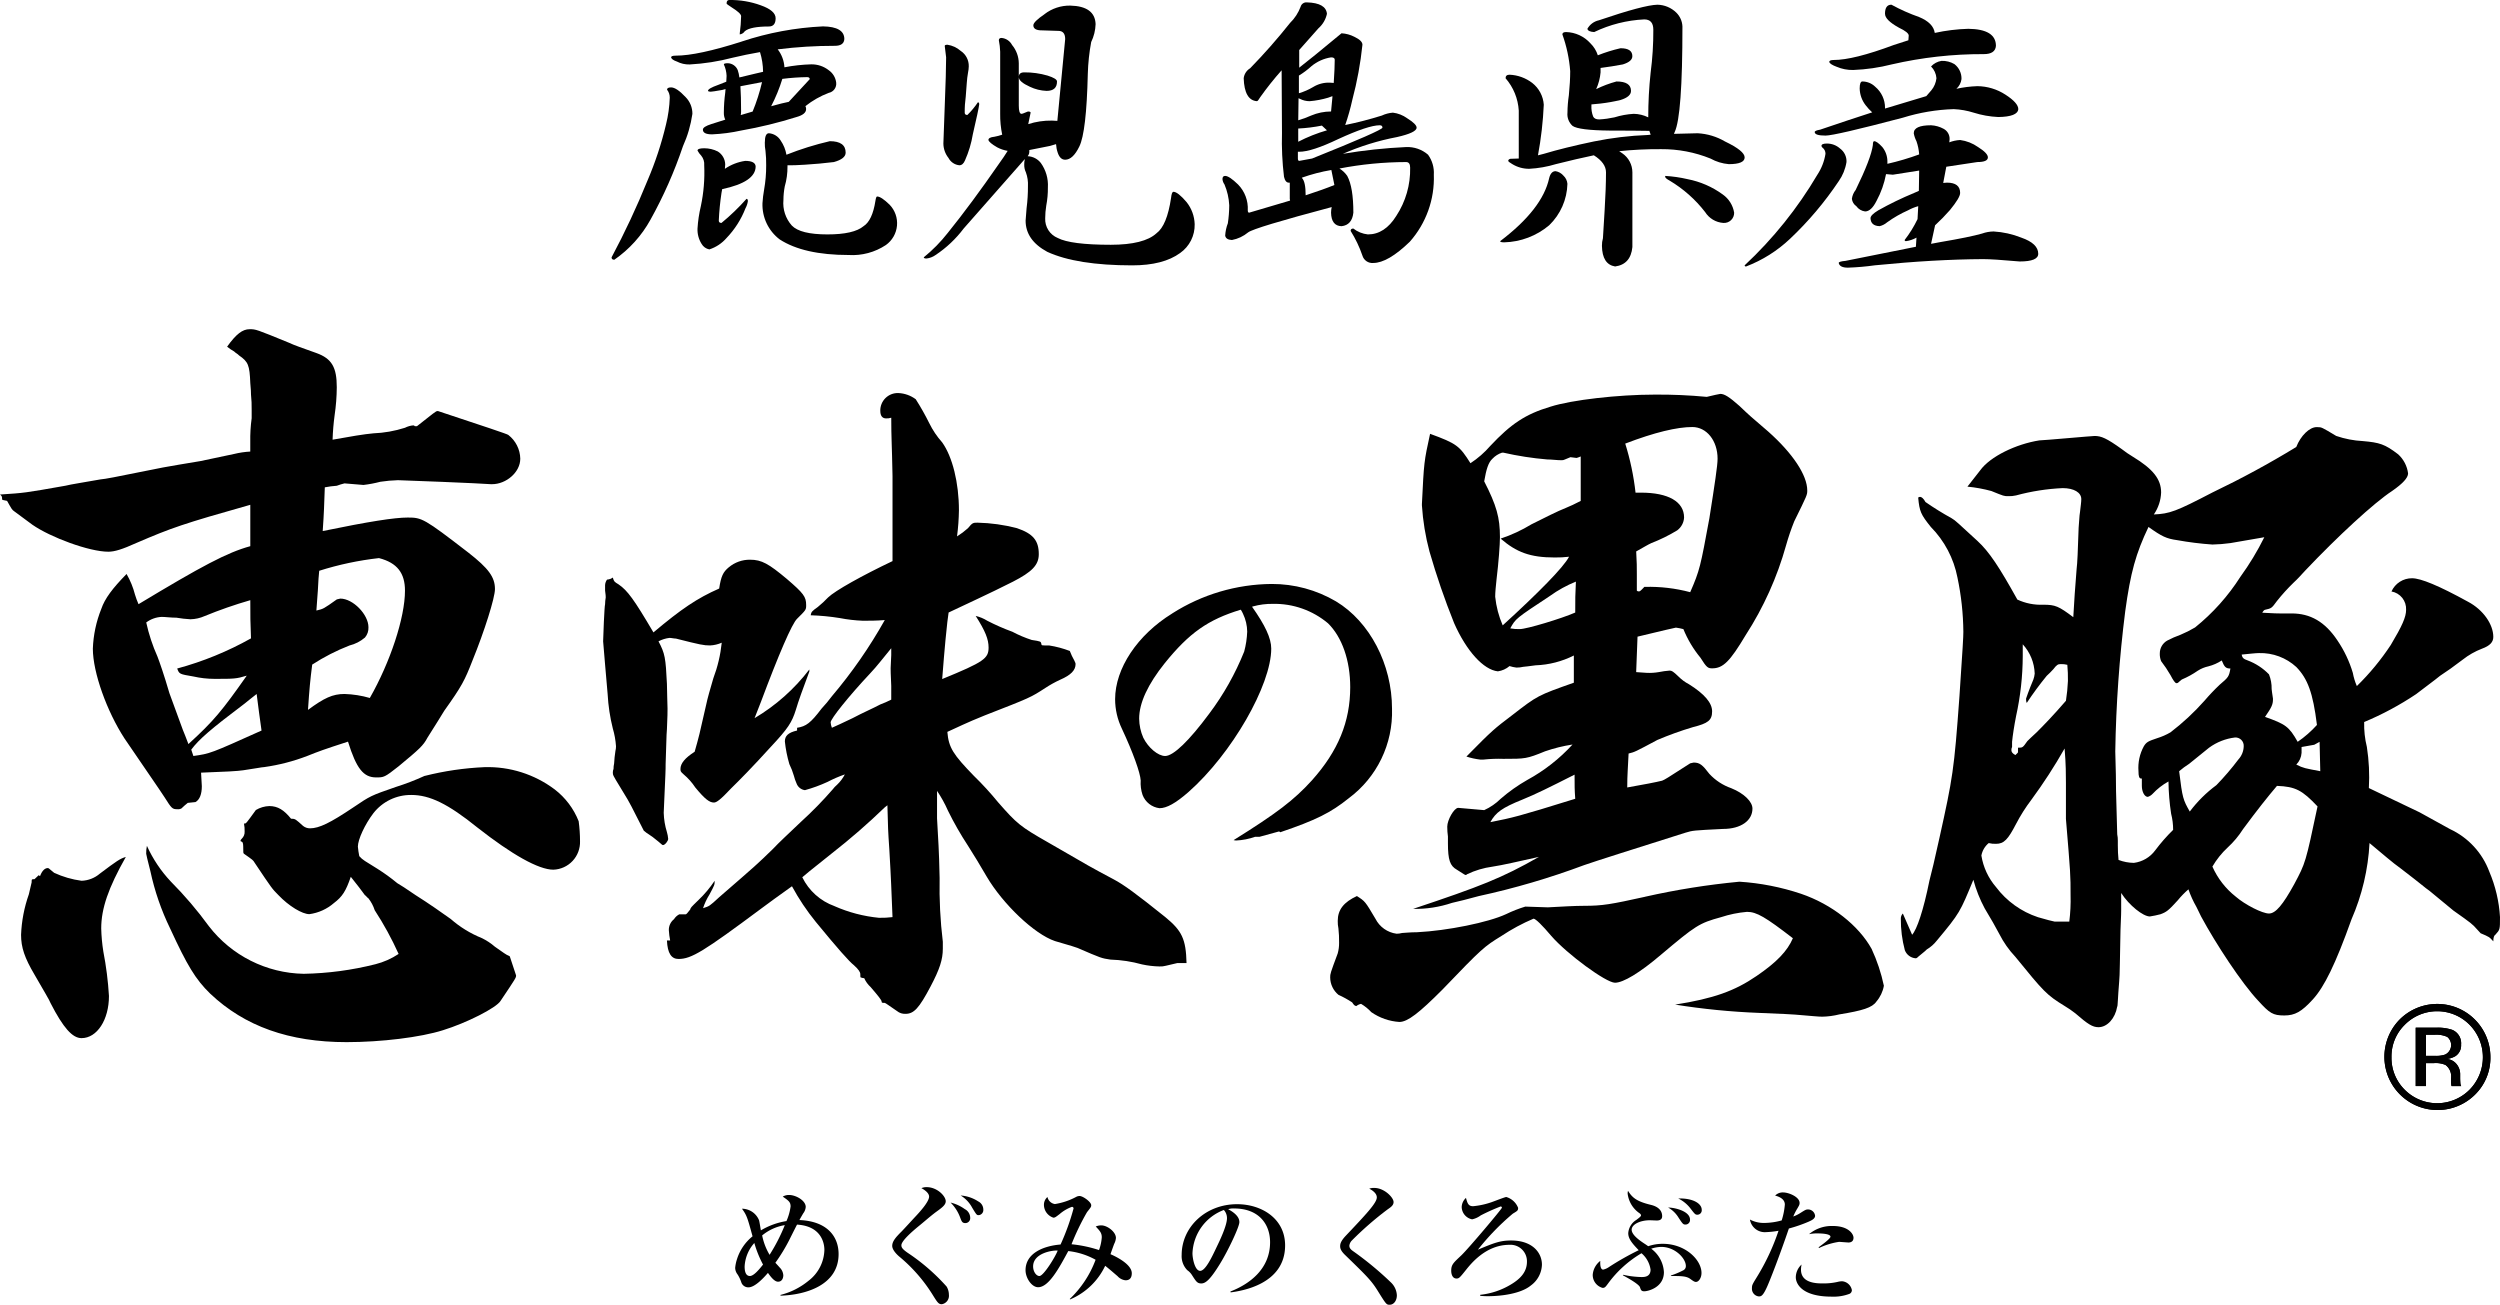 <svg xmlns="http://www.w3.org/2000/svg" xmlns:xlink="http://www.w3.org/1999/xlink" width="415.238" height="216.712" viewBox="0 0 415.238 216.712"><defs><clipPath id="a"><path d="M47.233,25.01a3.5,3.5,0,0,0,.61.835,2.231,2.231,0,0,1,.5,1.609,26.83,26.83,0,0,1-.561,6.793,21.559,21.559,0,0,0-.552,3.711,4.428,4.428,0,0,0,.672,2.54,1.888,1.888,0,0,0,1.291.928,6.374,6.374,0,0,0,2.863-1.9A14.877,14.877,0,0,0,55.2,34.586a3.425,3.425,0,0,0,.395-1.168c0-.262-.074-.391-.228-.391a36.723,36.723,0,0,1-4.155,4c-.3,0-.447-.126-.447-.388a43.554,43.554,0,0,1,.447-4.59l.117-.635q5.553-1.179,5.557-3.767c-.031-.616-.616-.925-1.738-.925a8.051,8.051,0,0,0-3.372,1.316l.055-.731A2.6,2.6,0,0,0,50.6,25.158a5.008,5.008,0,0,0-2.256-.533c-.749,0-1.113.129-1.113.385m11.176-1.365a6.776,6.776,0,0,0,.114,1.418,19.091,19.091,0,0,1,.114,2.392,22.618,22.618,0,0,1-.345,4.053,19.229,19.229,0,0,0-.271,2.25,7.236,7.236,0,0,0,2.86,6.007q3.99,2.589,11.46,2.589A10.061,10.061,0,0,0,78.515,40.7,4.441,4.441,0,0,0,79.138,34c-.937-.909-1.624-1.365-2.081-1.365-.108,0-.207.24-.277.73-.339,2.185-1,3.582-1.97,4.2q-1.623,1.369-6.01,1.369-4.489,0-5.9-1.467A5.591,5.591,0,0,1,61.5,33.221a12.4,12.4,0,0,1,.219-2.25,11.516,11.516,0,0,0,.456-3.323v-.194h.45c.518,0,1.344-.028,2.466-.1,1.615-.1,3.206-.24,4.784-.438,1.3-.358,1.96-.878,1.96-1.566q0-1.9-2.632-1.9A50.213,50.213,0,0,0,62,25.7a5.862,5.862,0,0,0-.949-2.346,2.509,2.509,0,0,0-1.963-1.224c-.447,0-.675.509-.675,1.516M42.175,14.9a2.1,2.1,0,0,1,.447,1.316A21.455,21.455,0,0,1,42,20.664,56.906,56.906,0,0,1,38.917,30a133.8,133.8,0,0,1-5.961,12.745c0,.265.145.395.456.395a19.544,19.544,0,0,0,6-6.642,73,73,0,0,0,5.4-12.215,20,20,0,0,0,1.569-5.372,3.9,3.9,0,0,0-1.131-2.786c-1-1.073-1.812-1.609-2.407-1.609-.456,0-.675.126-.675.388m12.3,3.619c0-1.7-.04-3.1-.111-4.2l3.591-.684a31.652,31.652,0,0,1-1.563,4.888l-1.976.586a2.926,2.926,0,0,0,.059-.586m6.855-5.428a37.2,37.2,0,0,1,4.1-.29c.3,0,.447.114.447.339l-3.483,3.767c-.678.126-1.646.373-2.925.727a27.108,27.108,0,0,0,1.859-4.543m-6.741-6.2c-4.876,1.56-8.519,2.343-10.957,2.343-.527,0-.78.092-.78.293.065.259.388.487.949.681a4.37,4.37,0,0,0,2.133.49,35.512,35.512,0,0,0,7.139-1.122q2.247-.536,4.546-.931a11.6,11.6,0,0,1,.512,3.273l-1.295.3-2.642.635a5.786,5.786,0,0,0-.277-1.224A1.841,1.841,0,0,0,52.282,10.5c-.447,0-.678.065-.678.194a5.024,5.024,0,0,1,.456,1.9l-.052.98-1.362.533c-1.113.395-1.674.718-1.674.977.034.1.185.148.444.148.191,0,.826-.1,1.917-.293l.552-.148-.049.586a25.165,25.165,0,0,0-.231,3.326,2.626,2.626,0,0,0,.231,1.171l-2.3.73c-.94.3-1.412.6-1.412.928,0,.524.506.783,1.526.783a27.922,27.922,0,0,0,4.827-.635,72.474,72.474,0,0,0,9.219-2.25c1.042-.293,1.572-.727,1.572-1.313a1,1,0,0,0-.114-.493,14.538,14.538,0,0,1,3.874-2.2,1.547,1.547,0,0,0,1.236-1.711,2.928,2.928,0,0,0-1.236-2.05,4.588,4.588,0,0,0-2.919-.977,27.423,27.423,0,0,0-4.442.49,5.374,5.374,0,0,0-1.116-2.981,75.769,75.769,0,0,1,9.49-.586c1.011,0,1.532-.373,1.575-1.128,0-1.362-1.187-2.065-3.545-2.1A50.184,50.184,0,0,0,54.587,6.892M52.507,0c-.3,0-.447.194-.447.586,0,.068.28.277.841.635,1.045.65,1.572,1.144,1.572,1.464a24.3,24.3,0,0,1-.225,2.839v.191a1.179,1.179,0,0,0,.841-.536c.635-.521,1.973-.78,3.995-.78.743,0,1.122-.459,1.122-1.369,0-.851-.82-1.566-2.472-2.151A14.593,14.593,0,0,0,52.507,0Z" transform="translate(-32.956)"/></clipPath><clipPath id="b"><path d="M53.262,6.994l.231,1.9c0,1.627-.083,4.331-.231,8.106l-.225,6.208a3.914,3.914,0,0,0,.845,2.392,2.3,2.3,0,0,0,1.806,1.221c.4,0,.721-.277.949-.832a17.675,17.675,0,0,0,1.288-4.3c.635-2.737.992-4.392,1.063-4.984,0-.228-.071-.342-.219-.342a13.117,13.117,0,0,1-1.748,2.105c-.293,0-.441-.129-.441-.391a17.847,17.847,0,0,1,.17-2.642l.17-2.244a15.867,15.867,0,0,1,.219-1.809,5.124,5.124,0,0,0,.114-.977,2.988,2.988,0,0,0-1.347-2.589A4.282,4.282,0,0,0,53.712,6.8c-.3,0-.45.068-.45.2m16.58-5.277C68.6,2.564,67.98,3.181,67.98,3.575c0,.484.361.764,1.07.826l3.092.1c.749,0,1.125.456,1.125,1.362l-1.3,13.584-.9-.046a12.314,12.314,0,0,0-3.936.583l.395-1.9c0-.136-.151-.194-.447-.194l-.841.339-.225.049c-.3,0-.45-.453-.45-1.372V12.172c0,.521.623,1.057,1.849,1.612a7.034,7.034,0,0,0,2.759.681c1.165,0,1.738-.518,1.738-1.563,0-.324-.521-.647-1.569-.977a13.505,13.505,0,0,0-3.878-.536c-.6,0-.9.259-.9.783v-2.3a4.838,4.838,0,0,0-1.119-3.033A2.189,2.189,0,0,0,62.7,5.671c-.3,0-.45.133-.45.391a11.822,11.822,0,0,1,.222,1.9v10.31a16.036,16.036,0,0,0,.333,3.468,8.543,8.543,0,0,1-1.288.342c-.669.068-1,.243-1,.539.068.29.558.7,1.458,1.221a5.725,5.725,0,0,0,1.741.586c-.376.616-.882,1.369-1.52,2.247q-4.494,6.5-8.43,11.38a25.267,25.267,0,0,1-3.985,4.053c0,.136.148.2.447.2a3.247,3.247,0,0,0,1.52-.586,18.992,18.992,0,0,0,4.663-4.4L66.466,25.9l.108-.1a2.9,2.9,0,0,0-.108.878A2.8,2.8,0,0,0,66.744,28a5.765,5.765,0,0,1,.339,2.3,27.492,27.492,0,0,1-.228,3.665l-.16,2.053c0,2.151,1.193,3.878,3.594,5.178q4.882,2.247,14.1,2.25,5.169,0,7.974-2.053a5.683,5.683,0,0,0,2.413-4.79,6.177,6.177,0,0,0-1.344-3.662q-1.461-1.711-2.185-1.714c-.194,0-.321.348-.395,1.026q-.68,4.591-2.423,5.866-2.067,1.9-7.576,1.908c-4.463,0-7.4-.382-8.821-1.128a3.365,3.365,0,0,1-2.084-3.273,13.63,13.63,0,0,1,.176-2.1,15.327,15.327,0,0,0,.271-3.033,6.32,6.32,0,0,0-1.171-4.053,2.915,2.915,0,0,0-2.139-1.122H67.03a1.135,1.135,0,0,0,.28-.734v-.293l3.427-.681,1.014-.3a5.285,5.285,0,0,0,.277,1.415c.259.786.675,1.174,1.236,1.174q1.29,0,2.355-2.2,1.179-2.39,1.406-12.067a34.139,34.139,0,0,1,.561-5.277,7.368,7.368,0,0,0,.734-2.981C78.247,1.387,76.835.364,74.107.3a6.82,6.82,0,0,0-4.266,1.415" transform="translate(-49.779 -0.302)"/></clipPath><clipPath id="c"><path d="M79.071,29.291v-.049a28.906,28.906,0,0,1,4.888-1.27l.505,2.49c-1.2.493-2.783,1.06-4.774,1.711,0-1.5-.2-2.46-.62-2.882m-.613-8.208a27.208,27.208,0,0,0,3.93-.487l.841.783a26.1,26.1,0,0,0-4.771,1.9ZM78.4,26.067V24.942h.225q2.076,0,6.464-2.1,5-2.3,6.907-2.3c.3,0,.45.133.45.391q0,.444-11.685,5.132l-2.136.391c-.148,0-.225-.133-.225-.391m5.058-10.116.675-.243V15.9l-.222,2.352a8.5,8.5,0,0,0-3.317.678,15.75,15.75,0,0,1-2.133.783l.049-3.662.228.1a3.534,3.534,0,0,0,1.624.391,14.953,14.953,0,0,0,3.095-.589M78.569,12.29a13.332,13.332,0,0,0,2.084-1.563,6.689,6.689,0,0,1,3.255-1.464c.407,0,.613.129.613.391q0,1.318-.166,3.856l-.675-.049a4.953,4.953,0,0,0-2.756.734,10.151,10.151,0,0,1-2.355,1.026ZM78.852.861A7.387,7.387,0,0,1,77.1,3.545a98.169,98.169,0,0,1-6.624,7.524,2.245,2.245,0,0,0-1.076,1.661q.12,3.662,2.195,3.81c.114,0,.3-.225.564-.684A52.3,52.3,0,0,1,75.7,11.411l.059,10.406a48.919,48.919,0,0,0,.336,7.283c.148.644.413.971.789.971h.17v2.691l.052.287c-1.988.589-4.247,1.258-6.8,2.01-.148,0-.228-.129-.228-.391a5.687,5.687,0,0,0-1.624-4.3c-.977-.946-1.689-1.415-2.133-1.415-.3,0-.447.179-.447.536a1.745,1.745,0,0,0,.333.878A10.176,10.176,0,0,1,67,33.832a21.282,21.282,0,0,1-.231,2.984,6.866,6.866,0,0,0-.444,2.05c.074.456.444.7,1.122.734a5.926,5.926,0,0,0,2.694-1.27q1.017-.781,13.876-4.2a4.664,4.664,0,0,0-.108.931c.034,1.461.613,2.213,1.742,2.244q1.743-.194,1.963-2.244c0-2.8-.333-4.842-1.017-6.109A4.258,4.258,0,0,0,85.3,27.726a59.027,59.027,0,0,1,11.072-1.073c.45,0,.675.311.675.925a14.038,14.038,0,0,1-2.3,8.014q-1.914,3.079-4.722,3.079a4.74,4.74,0,0,1-2.416-.977c-.3,0-.447.129-.447.395a19.626,19.626,0,0,1,1.957,4.1,1.713,1.713,0,0,0,1.806,1.224c1.606,0,3.634-1.174,6.06-3.523a15.921,15.921,0,0,0,3.995-11.139,5.138,5.138,0,0,0-.959-3.32,5.221,5.221,0,0,0-3.649-1.27,87.283,87.283,0,0,0-10.5,1.122A42.076,42.076,0,0,1,94.865,22.5c2.164-.487,3.255-1.008,3.255-1.566,0-.391-.53-.906-1.575-1.56a5.05,5.05,0,0,0-2.364-.928,5.261,5.261,0,0,0-1.843.484A61.255,61.255,0,0,1,86.262,20.5a36.575,36.575,0,0,0,1.184-4.2,59.282,59.282,0,0,0,1.677-9.136c0-.453-.447-.891-1.344-1.319a5.377,5.377,0,0,0-2.13-.583c-3.415,2.833-5.748,4.734-7.028,5.715V8.042l3.206-3.619a4.411,4.411,0,0,0,1.4-2.392c-.111-1.2-1.214-1.84-3.317-1.9a.989.989,0,0,0-1.06.734" transform="translate(-65.876 -0.127)"/></clipPath><clipPath id="d"><path d="M108.252,28.836c0,.157.247.37.734.632a21.108,21.108,0,0,1,5.9,5.224,3.883,3.883,0,0,0,3.027,1.806,1.674,1.674,0,0,0,1.794-1.7,4.583,4.583,0,0,0-1.9-3.033,14.65,14.65,0,0,0-5.841-2.54,21.93,21.93,0,0,0-3.711-.536Zm-19.273.237q-1.123,5.137-8.14,10.455c0,.129.222.194.675.194a12.075,12.075,0,0,0,7.465-2.83A9.915,9.915,0,0,0,92.014,30a2.1,2.1,0,0,0-.669-1.365,2.2,2.2,0,0,0-1.295-.734q-.781,0-1.073,1.171M97.242,2.84a2.884,2.884,0,0,0-1.914,1.418c.08.327.453.5,1.131.536a21.553,21.553,0,0,1,8.313-2.1c1.011,0,1.51.57,1.51,1.714a52.658,52.658,0,0,1-.447,7.129,68.69,68.69,0,0,0-.395,7.425,5.629,5.629,0,0,0-2.417-.586,13.461,13.461,0,0,0-3.2.586,16.131,16.131,0,0,1-2.524.345c-.53,0-.866-.166-1.014-.49A4.346,4.346,0,0,1,96,17.006v-.194l1.52-.145a27.641,27.641,0,0,0,3.317-.589c1.162-.358,1.738-.863,1.738-1.513,0-1.039-.8-1.563-2.413-1.563a18.522,18.522,0,0,0-3.372,1.27,8.548,8.548,0,0,0,.73-2.783v-.734c1.276-.163,2.515-.358,3.7-.586,1.054-.327,1.578-.78,1.578-1.372,0-.875-.653-1.316-1.966-1.316a25.834,25.834,0,0,0-3.767,1.174,4.88,4.88,0,0,0-1.239-2A5.632,5.632,0,0,0,91.8,4.794c-.416,0-.623.129-.623.391a23.308,23.308,0,0,1,1.3,6.109q0,1.711-.225,4a20.713,20.713,0,0,0-.231,2.885,2.593,2.593,0,0,0,.845,2.2c.675.484,2.756.749,6.232.78,2.78,0,4.892.018,6.349.046h.176l.219.638-.45.046A55.286,55.286,0,0,0,96.4,22.967q-4.9,1.026-8.313,2.053l-.965.247a60.719,60.719,0,0,0,.965-8.405,5.018,5.018,0,0,0-1.914-3.616A6.664,6.664,0,0,0,82.41,11.88c-.45,0-.669.194-.669.586a9.009,9.009,0,0,1,2.192,5.372V25.8l-1.409.046c-.228.068-.339.182-.339.345,0,.1.225.274.672.536a5.3,5.3,0,0,0,2.82.78,18.6,18.6,0,0,0,4.432-.78q3.481-.878,6.294-1.464c1.344.845,2.019,1.791,2.019,2.83,0,1.763-.08,3.85-.225,6.257l-.284,4.688a4.316,4.316,0,0,0-.166,1.27q.051,3.075,2.188,3.421,2.589-.347,2.87-3.221V28.1a3.838,3.838,0,0,0-1.683-3.172l-.512-.345a62.738,62.738,0,0,1,6.963-.339,21.419,21.419,0,0,1,8.208,1.563,7.545,7.545,0,0,0,3.039.928c1.751,0,2.632-.376,2.632-1.122,0-.718-1.082-1.6-3.258-2.642a10.044,10.044,0,0,0-4.546-1.369l-3.936.1.117-.3q1.295-2.732,1.288-17.535a3.419,3.419,0,0,0-1.017-2.3A4.6,4.6,0,0,0,106.96.254Q104.709.3,97.242,2.84" transform="translate(-80.838 -0.254)"/></clipPath><clipPath id="e"><path d="M106.773,23.7a.389.389,0,0,0,.166.29,1.243,1.243,0,0,1,.5,1.026,8.759,8.759,0,0,1-1.344,3.468A67.382,67.382,0,0,1,94.015,43.538c0,.126.074.194.231.194a22.125,22.125,0,0,0,7.3-4.593,55.81,55.81,0,0,0,8.094-9.577,7.6,7.6,0,0,0,1.288-3.175,2.608,2.608,0,0,0-1.07-2.247,3.241,3.241,0,0,0-2.185-.829c-.6,0-.9.129-.9.391M122.1,21.6a4.653,4.653,0,0,0,.45,1.325A8.462,8.462,0,0,1,123,25.119a43.2,43.2,0,0,1-5.277,1.56v-.484a3.8,3.8,0,0,0-.841-2.3c-.595-.65-1.051-.974-1.353-.974-.145,0-.219.207-.219.632q-.282,2.2-2.863,7.475a2.964,2.964,0,0,0-.623,1.467,1.721,1.721,0,0,0,.737,1.221,2.121,2.121,0,0,0,1.458.875c.675,0,1.313-.583,1.9-1.757a15.354,15.354,0,0,0,1.578-4.445l1.128.1L123,27.8l-.052,3.372-.783.345a55.145,55.145,0,0,0-5.949,2.882q-1.3.781-1.3,1.316.051,1.271,1.52,1.319a2.942,2.942,0,0,0,1.236-.635,19.348,19.348,0,0,1,3.486-2,7.755,7.755,0,0,1,1.686-.684l-.114,2.148a19.188,19.188,0,0,1-2.142,3.468c0,.129.08.194.225.194a4.9,4.9,0,0,0,1.742-.586l-.1,1.516L110.755,42.8c-.746.065-1.119.179-1.119.348.108.515.616.78,1.52.78a42.184,42.184,0,0,0,4.485-.391q9.9-.985,17.982-1.029c1.082,0,3.1.129,6.072.391q3.079,0,3.082-1.273c0-1.137-.925-2.031-2.808-2.685a14.741,14.741,0,0,0-4.608-1.026,5.919,5.919,0,0,0-1.908.345c-1.341.388-3.649.863-6.907,1.415l-1.572.293.669-3.076a33.338,33.338,0,0,0,2.475-2.54c1.122-1.372,1.686-2.312,1.686-2.833q0-1.715-2.195-1.714l-.616.052.512-2.691,5.163-.78c1.162,0,1.745-.262,1.745-.78,0-.459-.549-1.029-1.631-1.711a6.676,6.676,0,0,0-2.978-1.171,5.867,5.867,0,0,0-1.8.388l.052-.536a1.882,1.882,0,0,0-1-1.714,4.871,4.871,0,0,0-2.081-.586c-1.908,0-2.873.438-2.873,1.319m2.873-11.087a3.068,3.068,0,0,1,.894,1.954,3.815,3.815,0,0,1-.841,2l-.845.974L117.329,17.5V17.4a4.547,4.547,0,0,0-1.627-3.52A3.08,3.08,0,0,0,113.569,13c-.3,0-.45.391-.45,1.171a4.7,4.7,0,0,0,1,2.789,8.6,8.6,0,0,0,1.079,1.171q-3.939,1.271-8.658,2.879c-.6.1-.891.231-.891.391,0,.391.592.589,1.791.589q1.572,0,12.868-2.977a31.71,31.71,0,0,1,8.43-1.418,12.941,12.941,0,0,1,3.31.586,16,16,0,0,0,4.1.727c2.133-.031,3.246-.465,3.317-1.313,0-.684-.715-1.486-2.13-2.4a8.682,8.682,0,0,0-4.67-1.415,19.336,19.336,0,0,0-3.48.438,2.617,2.617,0,0,0,.845-1.612,3.014,3.014,0,0,0-1.177-2.49,3.955,3.955,0,0,0-2.145-.536,3.017,3.017,0,0,0-1.735.928m-7.644-8.744q0,1.031,2.3,2.3c1.094.518,1.637.959,1.637,1.313l-.059.783-2.42.78q-6.69,2.5-10,2.494c-.487,0-.727.117-.727.342.111.262.524.524,1.23.783a6.659,6.659,0,0,0,2.756.536,30.64,30.64,0,0,0,6.4-.928,66.838,66.838,0,0,1,15.285-1.708c1.276,0,1.945-.456,2.019-1.369q0-2.788-4.6-2.836a30.033,30.033,0,0,0-5.56.684c-.16-1.1-1.014-1.985-2.6-2.638a30.893,30.893,0,0,1-4.6-2.05c-.715,0-1.066.505-1.066,1.513" transform="translate(-94.015 -0.254)"/></clipPath><clipPath id="f"><rect width="415.238" height="216.712"/></clipPath><clipPath id="g"><path d="M16.589,108.164a4.915,4.915,0,0,1-3.042,1.19,15.836,15.836,0,0,1-4.553-1.322c-.934-.789-.934-.789-1.051-.789-.465,0-.937.395-1.285,1.316a.386.386,0,0,1-.228-.133l-.7.663c-.475,0-.475,0-.475.53-.111.395-.228,1.057-.462,1.979A22.717,22.717,0,0,0,3.5,118.332c0,2.108.589,3.828,2.225,6.6,1.516,2.645,2.561,4.358,2.678,4.753,2.1,4.09,3.625,5.807,5.138,5.807,2.571,0,4.556-3.036,4.556-6.994a56.338,56.338,0,0,0-.934-7.394,28.953,28.953,0,0,1-.351-3.828c0-3.3,1.174-6.732,4.087-11.879-.934.262-1.51.663-4.315,2.771M70.532,91.929a41.09,41.09,0,0,1-4.784,1.843c-4.2,1.458-4.2,1.458-7.126,3.437-3.736,2.506-5.607,3.434-7.123,3.434a1.819,1.819,0,0,1-1.162-.4c-1.174-1.054-1.291-1.19-1.874-1.19h-.12c-1.162-1.452-2.21-2.108-3.612-2.108A4.657,4.657,0,0,0,42.5,97.6c-1.627,2.244-1.627,2.244-1.868,2.244h-.111a5.881,5.881,0,0,1,.111,1.322,1.518,1.518,0,0,1-.462,1.187.7.7,0,0,0-.24.4l.24.126c.114,0,.228.268.228.8,0,1.054,0,1.054.123,1.187,1.513,1.06,1.513,1.06,1.751,1.458,2.916,4.355,2.916,4.355,3.964,5.406,1.754,1.846,3.973,3.169,5.147,3.169a7.816,7.816,0,0,0,4.081-1.846c1.4-1.06,1.985-1.982,2.8-4.358,1.054,1.322,1.871,2.376,2.336,3.036.234.136.351.4.583.53a6.327,6.327,0,0,1,1.054,1.982,53.945,53.945,0,0,1,3.97,7.262,12.384,12.384,0,0,1-3.856,1.711,52.479,52.479,0,0,1-11.91,1.59,20.344,20.344,0,0,1-15.76-7.925,63.393,63.393,0,0,0-6.306-7.394,21.719,21.719,0,0,1-3.973-5.936,5.406,5.406,0,0,0-.12,1.316c0,.133.237,1.06.7,2.91a41.666,41.666,0,0,0,3.276,9.5c2.8,6.075,4.207,8.452,6.658,10.828,5.718,5.409,13.075,8.051,22.655,8.051,5.718,0,12.261-.792,16-1.979,3.856-1.19,8.877-3.7,9.577-4.885,2.568-3.828,2.568-3.828,2.568-4.226l-1.048-3.169a5.13,5.13,0,0,1-.943-.524l-1.513-1.057a9.821,9.821,0,0,0-2.216-1.455,18.123,18.123,0,0,1-5.138-3.165c-1.285-.928-3.739-2.642-5.841-3.964-1.516-1.051-2.568-1.714-3.03-1.979a31.3,31.3,0,0,0-3.276-2.376c-2.1-1.316-2.453-1.449-3.036-2.111a14.075,14.075,0,0,1-.234-1.584c0-1.187,1.168-3.7,2.571-5.542a7.871,7.871,0,0,1,6.306-3.039c3.036,0,6.072,1.449,10.979,5.412,5.721,4.488,10.159,7,12.613,7a4.586,4.586,0,0,0,4.429-4.75,25.191,25.191,0,0,0-.225-3.3,12.392,12.392,0,0,0-3.979-5.28,18.47,18.47,0,0,0-11.669-3.7,49.483,49.483,0,0,0-9.931,1.455M31.766,87.574c1.279-1.717,3.27-3.437,8.871-7.656.465-.4,1.168-.925,1.991-1.587.351,2.774.462,3.563.811,6.072-8.519,3.828-8.519,3.828-11.321,4.226Zm2.219-22.183a74.348,74.348,0,0,1,7.589-2.642c0,2.777,0,3.569.114,6.343A53.6,53.6,0,0,1,29.43,74.1c.351.925.351.925,2.688,1.322a16,16,0,0,0,3.5.395c3.261,0,3.612,0,5.366-.53C36.9,81.1,35.5,82.818,31.294,86.649c-.351-.928-.7-1.849-.931-2.38-1.751-4.753-1.751-4.753-2.222-6.069-.928-3.172-1.631-5.154-1.982-6.072a29.137,29.137,0,0,1-1.871-5.678,4.617,4.617,0,0,1,2.574-.925c.576,0,1.52.133,2.45.133a19.577,19.577,0,0,0,2.33.262,6.077,6.077,0,0,0,2.343-.53m18.8-4.087c.12-2.247.12-2.247.234-3.437a52.035,52.035,0,0,1,9.928-2.108c3.042.789,4.318,2.506,4.318,5.412,0,4.488-2.447,11.876-5.838,17.822a16.878,16.878,0,0,0-4.2-.663c-1.982,0-3.387.663-6.072,2.642.24-3.566.351-4.753.7-7.524a34.112,34.112,0,0,1,6.192-3.172,6.239,6.239,0,0,0,2.568-1.319,2.431,2.431,0,0,0,.583-1.714c0-2.114-2.568-4.756-4.67-4.756-.114,0-.469.133-.583.133C53.718,64.2,53.718,64.2,52.55,64.469c.117-1.452.117-1.452.231-3.166M37.724,20.643a7.2,7.2,0,0,0,1.159.792c.244.262.592.4.82.66,1.526,1.06,1.754,1.59,1.871,4.62,0,.395.114.925.114,1.852A21.905,21.905,0,0,1,41.8,31.2v1.322a25.974,25.974,0,0,0-.231,3.958v1.584a14.712,14.712,0,0,0-2.691.4q-4.549.985-5.6,1.184c-2.568.4-4.673.8-6.2,1.057-9.219,1.849-9.219,1.849-10.387,1.982-2.913.527-4.787.792-5.841,1.054C4.093,44.934,4.093,44.934,0,45.2c.348.265.348.4.348.789,0,.136.243.136.826.265.817,1.455.817,1.455,1.168,1.717s.348.265,3.033,2.244C8.408,52.325,14.838,54.7,17.991,54.7c1.051,0,2.327-.4,4.663-1.455,5.835-2.509,7.709-3.172,18.919-6.337V53.78c-3.85,1.054-8.054,3.3-18.565,9.635a13.818,13.818,0,0,1-.586-1.587,13.582,13.582,0,0,0-1.4-3.431c-2.33,2.376-3.619,4.09-4.2,5.807a19.61,19.61,0,0,0-1.4,6.6c0,3.958,2.336,10.427,5.258,14.915,3.5,5.15,5.715,8.322,6.655,9.771,1.162,1.849,1.285,1.979,2.1,1.979a1.178,1.178,0,0,0,.7-.129,13.553,13.553,0,0,1,1.051-.925c1.162-.133,1.162-.133,1.285-.133.7-.4,1.051-1.322,1.051-2.642,0-.129,0-.129-.126-2.244Q39.177,91.2,40.4,91c1.874-.265,3.153-.53,3.5-.53a32.513,32.513,0,0,0,7.132-1.846c1.979-.792,2.682-1.054,6.769-2.38,1.4,4.491,2.571,5.943,4.673,5.943,1.282,0,1.4,0,3.736-1.849,3.5-2.9,4.087-3.431,4.79-4.753,1.282-1.979,2.216-3.563,2.8-4.485,2.919-4.093,3.384-5.018,4.67-8.316C80.463,67.9,82.21,62.361,82.21,60.906c0-1.982-1.048-3.431-4.435-6.072-7.357-5.678-7.709-5.81-10.045-5.81-2.219,0-6.42.66-14.129,2.244.231-3.3.231-4.223.348-7.262a15.971,15.971,0,0,1,1.988-.262,11.112,11.112,0,0,1,1.282-.395l3.156.262a20.262,20.262,0,0,0,2.8-.53,24.169,24.169,0,0,1,2.916-.262c.7,0,13.9.53,15.421.663h.231c2.327,0,4.673-1.982,4.673-4.226A5.119,5.119,0,0,0,84.424,35.3c-.108-.129-4.078-1.449-11.669-3.961h-.117c-.234,0-.7.395-3.384,2.512H68.9a.33.33,0,0,0-.231-.139,3.741,3.741,0,0,0-1.406.4,19.832,19.832,0,0,1-5.252.925c-1.52.133-3.853.527-6.772,1.057A40.407,40.407,0,0,1,55.583,32a32.931,32.931,0,0,0,.354-4.623c0-3.3-.82-4.753-3.387-5.678-2.213-.789-3.739-1.316-4.556-1.711-5.49-2.247-5.49-2.247-6.538-2.247-1.168,0-2.222.792-3.733,2.9" transform="translate(0 -17.739)"/></clipPath><clipPath id="h"><path d="M53.376,50.119c-.959.8-1.282,1.476-1.6,3.532-3.646,1.6-6.319,3.415-10.917,7.286-3.218-5.465-4.291-6.947-5.782-7.971-.752-.459-.752-.459-.968-1.14-.213.114-.321.225-.428.225a1.746,1.746,0,0,1-.53.117,1.707,1.707,0,0,0-.324.909v.912c0,.228.108.57.108,1.137a7.135,7.135,0,0,0-.108,1.14c-.111.228-.324,5.582-.324,6.152,0,.345.647,7.407.749,8.769a30,30,0,0,0,.857,5.7,13.746,13.746,0,0,1,.533,2.965,3.26,3.26,0,0,1-.1.8,19.275,19.275,0,0,0-.213,2.05,4.072,4.072,0,0,0-.1.909,1.536,1.536,0,0,0-.114.57c0,.456,0,.456,1.181,2.392,1.39,2.281,1.39,2.281,1.926,3.3l2.034,3.992.425.342A16.073,16.073,0,0,1,41.7,95.694c.644.564.644.564.755.564.324,0,.854-.681.854-1.026a5.622,5.622,0,0,0-.213-1.137,11.9,11.9,0,0,1-.53-3.19c.317-7.065.317-7.065.317-8.091C43,79.968,43,78.029,43.1,77c.1-2.05.1-2.959.1-3.415,0-.57-.1-2.962-.1-4.106-.213-4.328-.317-5.012-1.4-7.061a5.229,5.229,0,0,1,1.822-.57c.33,0,.749.114,1.073.114,4.066,1.029,4.6,1.14,5.678,1.14a5.4,5.4,0,0,0,1.93-.456,23.561,23.561,0,0,1-1.4,5.924c-.533,1.825-.962,3.3-1.174,4.331-1.184,5.237-1.184,5.237-1.926,7.86C46.1,81.79,45.347,82.7,45.347,83.611c0,.342,0,.459.536.912a10.152,10.152,0,0,1,1.926,2.167c1.6,1.939,2.355,2.506,3.1,2.506.432,0,1.076-.456,2.894-2.395,1.285-1.251,3.538-3.529,6.531-6.833,2.888-3.079,3.532-4.1,4.173-6.155.432-1.479,1.184-3.529,2.247-6.38v-.339a32,32,0,0,1-9.1,8.088c.86-2.164.86-2.164,1.07-2.734,2.9-7.746,5.141-12.986,6-13.784,1.5-1.486,1.5-1.486,1.5-2.281,0-1.365-.425-1.939-3.212-4.331-3-2.506-4.17-3.19-6.1-3.19a5.391,5.391,0,0,0-3.532,1.258M70.933,106.4a9.526,9.526,0,0,1-5.351-4.793c.641-.564.641-.564,4.922-3.982a110.657,110.657,0,0,0,8.778-7.632l.438-.345c.1,3.878.1,4.106.317,7.3.321,5.468.321,6.38.53,11.278a16.207,16.207,0,0,1-2.244.114,23.987,23.987,0,0,1-7.391-1.936m-.638-30.536c0-.57,3-4.328,6.531-8.091,1.285-1.365,1.93-2.278,3.532-4.213V64.7l-.1,2.167c0,.114,0,1.137.1,2.959v2.278a17.142,17.142,0,0,1-1.819.8c-1.285.684-2.894,1.365-4.608,2.278C71.79,76.2,71.79,76.2,70.5,76.778a3,3,0,0,1-.21-.912M78.54,24.139c0,.8.324,1.254.959,1.254a2.5,2.5,0,0,0,.86-.114c0,3.415.108,4.213.21,9.685V49.093c-5.027,2.389-9.524,4.9-10.7,6.035a17.748,17.748,0,0,1-1.72,1.594c-.965.687-1.073.8-1.174,1.369a37.189,37.189,0,0,1,4.811.459A25.257,25.257,0,0,0,75.646,59c1.07,0,2.247,0,3.637-.114A80.206,80.206,0,0,1,70.5,71.538a23.751,23.751,0,0,1-1.711,2.05c-1.815,2.392-2.571,2.959-4.072,3.19v.456c-1.5.342-2.028.906-2.028,1.822a20.9,20.9,0,0,0,.746,3.757,11.8,11.8,0,0,1,.752,1.936A7.348,7.348,0,0,0,64.62,86a1.724,1.724,0,0,0,1.4,1.14,24.532,24.532,0,0,0,3.745-1.369,21.331,21.331,0,0,1,2.888-1.251,6.408,6.408,0,0,1-1.285,1.711,4.843,4.843,0,0,0-.755.8,64.383,64.383,0,0,1-5.243,5.36c-2.028,1.933-3.637,3.415-4.71,4.556-2.571,2.5-2.571,2.5-8.883,7.974-1.609,1.483-1.609,1.483-2.678,1.822a10.221,10.221,0,0,1,1.07-2.278c.857-1.6.857-1.6.857-2.275a18.784,18.784,0,0,1-2.672,3.184c-1.295,1.258-1.295,1.258-1.393,1.594-.432.573-.644.8-.755.8H45.137a2.248,2.248,0,0,0-.863.8,2.261,2.261,0,0,0-.857,1.825,12.466,12.466,0,0,0,.216,1.708H43.1c.1,2.164.755,3.076,1.926,3.076,2.142,0,4.173-1.251,13.815-8.43,1.073-.8,2.783-2.053,5.027-3.646a38.181,38.181,0,0,0,3.964,5.924c3.643,4.442,5.57,6.608,6.316,7.179.752.684,1.07,1.14,1.07,1.483,0,.453,0,.57.111.57a1.808,1.808,0,0,0,.539.111,4.387,4.387,0,0,0,1.07,1.479c1.276,1.489,1.819,2.167,1.819,2.395s.108.231.527.231c.111,0,.857.567,2.04,1.362a2.052,2.052,0,0,0,1.4.456c1.387,0,2.244-.906,4.17-4.556,1.5-2.848,2.031-4.445,2.031-6.269v-1.137a75.677,75.677,0,0,1-.533-10.594c-.111-5.129-.213-5.81-.428-9.913V87.258a20.853,20.853,0,0,1,1.819,3.3,53.991,53.991,0,0,0,3.32,5.81c1.5,2.395,1.5,2.395,3.11,5.129,2.682,4.559,7.921,9.567,11.34,10.708,3.11.912,3.11.912,3.751,1.14,3.958,1.711,3.958,1.711,5.462,1.936a22.052,22.052,0,0,1,5.252.8,15.2,15.2,0,0,0,2.885.339,3.383,3.383,0,0,0,1.073-.117c1.5-.336,1.5-.336,1.917-.45h1.51c-.1-3.988-.755-5.354-3.532-7.635-4.83-3.871-6.858-5.357-8.572-6.266-3.853-2.053-3.853-2.053-10.921-6.152-4.6-2.623-5.138-3.076-8.239-6.608a52.432,52.432,0,0,0-4.075-4.448c-3.421-3.529-4.173-4.67-4.386-7.286,4.17-1.939,4.821-2.167,6.211-2.737,7.6-2.962,7.6-2.962,10.061-4.556A18.78,18.78,0,0,1,108.41,68.8c1.819-.792,2.564-1.59,2.564-2.617,0-.114,0-.114-.206-.57a11.054,11.054,0,0,1-.752-1.594,17.087,17.087,0,0,0-3.418-.912c-1.295,0-1.295,0-1.295-.228-.1-.456-.1-.456-1.609-.687a20.053,20.053,0,0,1-3.215-1.362A35.845,35.845,0,0,1,96.309,59a6.348,6.348,0,0,0-1.926-.8c1.6,2.509,2.142,3.874,2.142,5.243,0,1.822-.752,2.392-7.706,5.24.422-5.468.752-8.658.854-9.456l.213-1.594c8.026-3.76,8.883-4.217,10.7-5.129,3.1-1.594,4.278-2.734,4.278-4.556,0-2.278-.956-3.418-3.634-4.328A28.437,28.437,0,0,0,94.7,42.71c-.743,0-.857,0-1.6.915a13.03,13.03,0,0,1-1.815,1.365A37.627,37.627,0,0,0,91.6,40.66c0-4.556-1.07-8.886-2.78-11.281a14.107,14.107,0,0,1-2.145-3.187,42.323,42.323,0,0,0-2.25-3.985,5.228,5.228,0,0,0-2.888-1.026,2.9,2.9,0,0,0-3,2.959" transform="translate(-32.5 -21.18)"/></clipPath><clipPath id="i"><path d="M64.77,57.009a8.117,8.117,0,0,1-.687-3.169c0-2.617,1.443-5.711,4.254-9.222,4.062-5.024,7.188-7.231,12.625-8.88a4.352,4.352,0,0,1,.373.684,7.068,7.068,0,0,1,.694,2.962,14.909,14.909,0,0,1-.5,3.307,45.005,45.005,0,0,1-5.813,10.323c-3.317,4.475-5.94,7.025-7.314,7.025-1.187,0-2.811-1.378-3.631-3.03m4.818-20.654c-5.813,3.582-9.5,9.154-9.5,14.252A11.3,11.3,0,0,0,61.213,55.5c1.871,3.995,3.061,7.364,3.125,8.6a6.243,6.243,0,0,0,.311,2.41,3.456,3.456,0,0,0,2.814,2.2c1.184,0,2.688-.826,4.808-2.682,7.191-6.337,13.75-17.766,13.75-23.826,0-1.72-1-3.853-3.187-6.954l.182-.062a11.745,11.745,0,0,1,3.258-.416,13.814,13.814,0,0,1,9.182,3.233c2.309,2.275,3.683,6.128,3.683,10.606,0,5.708-1.994,10.6-6.371,15.485-2.94,3.239-5.813,5.443-12.995,9.916a1.583,1.583,0,0,0,.435.065,10.755,10.755,0,0,0,3.129-.616h.743l3.252-.894.188.139c5.872-1.994,8.378-3.233,11.374-5.647a17.825,17.825,0,0,0,7.188-14.869c0-7.367-3.693-14.456-9.308-17.831a20.924,20.924,0,0,0-10.686-2.891,31.159,31.159,0,0,0-16.5,4.885" transform="translate(-60.091 -31.469)"/></clipPath><clipPath id="j"><path d="M123.977,104.759c-5.681,1.254-7.046,1.5-10.119,1.5-1.587,0-3.637.129-6.026.253l-3.748-.123a22.044,22.044,0,0,0-3.187,1.251c-2.95,1.378-9.774,2.756-14.77,3.005-1.254,0-2.161.126-2.506.126a3.363,3.363,0,0,1-.909.123,4.6,4.6,0,0,1-3.523-2.5c-1.708-2.885-1.708-2.885-3.07-3.757-2.161,1-3.184,2.253-3.184,4.127a5.654,5.654,0,0,0,.114,1.251,19.011,19.011,0,0,1,.111,2.38,6.389,6.389,0,0,1-.225,1.76c-1.254,3.378-1.254,3.378-1.254,4.007a3.774,3.774,0,0,0,1.369,2.879,16.592,16.592,0,0,1,2.275,1.254c.345.5.345.5.681.623a1.93,1.93,0,0,1,.8-.376,7.649,7.649,0,0,1,1.708,1.381,9.2,9.2,0,0,0,4.66,1.627c1.365,0,3.295-1.507,7.16-5.388,6.6-6.883,6.932-7.135,9.78-8.889a32.788,32.788,0,0,1,5.339-2.879c.345,0,1.479,1.122,2.962,2.879,2.611,3.005,9.087,7.761,10.569,7.761,1.362,0,4.09-1.627,7.616-4.63,5.8-4.889,6.359-5.265,10-6.26a18.841,18.841,0,0,1,4.315-.882c1.6,0,3.079.882,7.616,4.383-.906,2.133-2.722,4.01-6.02,6.263-3.64,2.5-7.163,3.757-13.537,4.759a116.865,116.865,0,0,0,13.873,1.375c3.412.129,5.912.25,7.166.379,1.587.126,2.731.253,3.4.253a12.742,12.742,0,0,0,2.845-.382c3.865-.626,5.462-1.125,6.137-2.121a5.51,5.51,0,0,0,1.251-2.632,28.476,28.476,0,0,0-2.044-6.14c-2.161-3.884-6.59-7.388-11.713-9.139a40.338,40.338,0,0,0-10.23-2.007,124.22,124.22,0,0,0-15.683,2.5M103.622,88.608c2.17-.878,4.438-2.007,8.649-4.136,0,1.877,0,2.509.111,4.007-9.666,3.005-10.341,3.132-14.1,3.884.909-1.631,1.933-2.38,5.339-3.754m-2.034-28.431c.9-1.631.9-1.631,6.593-5.388a20.449,20.449,0,0,1,4.312-2.38c-.111,2.506-.111,2.506-.111,5.138-2.278,1-8.069,2.749-9.213,2.749a7.532,7.532,0,0,1-1.581-.12m-2.5-5.261c0-.749.108-1.754.225-2.885.336-2.752.564-5.755.564-7.012,0-3.252-.564-5.258-2.614-9.265.342-2,.687-3.135,1.369-3.754a3.818,3.818,0,0,1,1.587-1.008h.228a52.635,52.635,0,0,0,7.28,1.128c.8,0,1.59.129,2.38.129a1.117,1.117,0,0,0,.573-.129c.564-.25.906-.376.906-.376l1.026.126a4.633,4.633,0,0,0,.681-.25v7.388c-1.251.626-1.476.752-2.386,1.125-1.59.632-3.529,1.634-5.8,2.762a25.114,25.114,0,0,1-5.114,2.373c2.62,2.256,4.885,3.135,8.976,3.135a18.238,18.238,0,0,0,2.389-.126c-.906,1.754-5.11,6.01-11.022,11.4a16.021,16.021,0,0,1-1.248-4.756M120.679,29.49c4.888-1.877,8.637-2.756,11.146-2.756,2.379,0,4.2,2.256,4.2,5.265,0,1.125-.456,4.127-1.362,9.888-1.479,8.017-1.594,8.646-3.184,12.28a26.422,26.422,0,0,0-7.5-.882h-.117c-.681.752-.792.752-.9.752a.4.4,0,0,1-.348-.126V51.158c0-1.128,0-2.007-.108-3.76,1.131-.623,1.929-1.122,2.5-1.378a27.163,27.163,0,0,0,4.318-2.127,2.831,2.831,0,0,0,1.137-2.127c0-2.635-2.617-4.133-7.157-4.133h-.906a43.293,43.293,0,0,0-1.711-8.143M134.2,21.722a84.207,84.207,0,0,0-8.637-.373c-6.029,0-13.753.875-17.279,2-4.2,1.251-6.59,2.882-10.005,6.513a15.862,15.862,0,0,1-3.3,2.882c-1.815-2.882-2.269-3.258-6.707-4.882C87.261,32.5,87.261,32.5,86.916,39.507v.253A39.579,39.579,0,0,0,88.17,47.4a123.933,123.933,0,0,0,4.093,11.9c2.044,4.633,4.885,7.764,7.271,8.014a3.8,3.8,0,0,0,1.933-.875,6.108,6.108,0,0,0,1.144.25,4.72,4.72,0,0,0,1.131-.126c.228,0,1.023-.123,2.05-.25a15.293,15.293,0,0,0,6.359-1.631V69.2c-6.02,2.127-6.02,2.127-10.227,5.382-2.956,2.253-3.187,2.38-7.616,6.886a11.627,11.627,0,0,0,2.278.5h.564a23.545,23.545,0,0,1,3.295-.12c3.64,0,3.868,0,6.932-1.254a25.724,25.724,0,0,1,4.556-1.125,28.969,28.969,0,0,1-7.512,5.881,27.511,27.511,0,0,0-4.429,3.135,9.361,9.361,0,0,1-2.731,1.88l-4.315-.376c-.681,0-1.822,2.007-1.822,3.132a11.664,11.664,0,0,0,.114,1.627v1.125c0,2.762.345,3.757,1.479,4.386,1.362.878,1.362.878,1.48.878a.344.344,0,0,0,.228-.126,14.031,14.031,0,0,1,4.2-1.254c1.7-.25,4.318-.875,7.733-1.627-6.146,3.508-9.666,4.885-20.919,8.64a19.188,19.188,0,0,0,6.476-1c1.134-.253,2.617-.626,4.432-1.125A126.646,126.646,0,0,0,113.858,99.5c2.164-.752,7.73-2.506,16.823-5.385,1.251-.376,1.251-.376,6.254-.626,2.959,0,4.882-1.378,4.882-3.381,0-1.128-1.359-2.509-3.52-3.384a9.013,9.013,0,0,1-3.634-2.376c-1.144-1.5-1.594-1.883-2.614-1.883a4.394,4.394,0,0,0-.57.126c-4.093,2.632-4.093,2.632-4.66,2.882-1.026.256-2.959.626-5.8,1.128,0-2.253.114-3.005.225-5.637,1.026-.25,1.026-.25,4.774-2.253a56.079,56.079,0,0,1,5.912-2.13c2.5-.626,3.187-1.125,3.187-2.632,0-1.375-1.251-2.879-3.871-4.509a6.8,6.8,0,0,1-1.7-1.251c-.909-.875-1.134-1-1.479-1a14.393,14.393,0,0,0-1.819.253,9.326,9.326,0,0,1-1.93.126c-.111,0-.111,0-1.815-.126l.225-5.89c4.2-1,6.245-1.5,6.374-1.5a10.415,10.415,0,0,1,1.242.247,18.385,18.385,0,0,0,2.842,4.759c1.02,1.631,1.245,1.757,1.936,1.757,1.815,0,2.95-1.131,5.564-5.511a54.307,54.307,0,0,0,6.71-14.906,39.588,39.588,0,0,1,1.362-4c2.161-4.389,2.161-4.389,2.161-5.135,0-2.509-2.389-6.14-6.482-9.777-3.07-2.626-3.07-2.626-4.774-4.25-1.7-1.507-2.5-2.007-3.181-2.007-.108,0-1.248.25-2.275.5" transform="translate(-71.68 -21.223)"/></clipPath><clipPath id="k"><path d="M158.06,101a13.1,13.1,0,0,1-3.881-4.993,13.836,13.836,0,0,1,2.54-3.172,15.241,15.241,0,0,0,2.549-3.045c2.432-3.289,4.087-5.36,5.637-7.188,3.092.12,4.2.727,6.738,3.412-1.988,9.379-1.988,9.379-3.871,12.912-1.874,3.412-3.085,4.876-4.195,4.876s-3.976-1.464-5.517-2.8m-36.5-12.064a28.113,28.113,0,0,1,2.543-4.019,85.468,85.468,0,0,0,5.527-8.526c.222,2.555.222,4.5.222,5.724v5.97c.771,9.256.771,9.256.771,12.668a28.7,28.7,0,0,1-.213,4.389h-2.435c-.117,0-1.55-.37-2.765-.73a14.37,14.37,0,0,1-6.966-5,10.591,10.591,0,0,1-2.435-5.24,3.525,3.525,0,0,1,1.214-2.071,4.5,4.5,0,0,0,1.221.123c1.322,0,1.991-.734,3.317-3.292m46.552-9.866a3.058,3.058,0,0,0,.878-1.951v-.971l2.105-.373.888-.487.114,4.879c-2.549-.487-2.765-.487-3.985-1.1m-19.455,1.1a14.139,14.139,0,0,1,1.652-1.221c1.661-1.338,2.879-2.312,3.317-2.682a9.144,9.144,0,0,1,4.315-1.7,1.373,1.373,0,0,1,1.439,1.461,3.332,3.332,0,0,1-.888,2.195,44.783,44.783,0,0,1-3.652,4.263,21.525,21.525,0,0,0-4.42,4.386c-1.1-1.948-1.221-2.191-1.763-6.7m14.259-9.019c1.1-1.584,1.322-2.071,1.322-2.922V68.1c-.108-.854-.219-1.338-.219-1.584a6.153,6.153,0,0,0-.441-2.435,9.636,9.636,0,0,0-3.535-2.315c-.663-.244-.885-.367-1-.974,1.328-.123,2.321-.247,2.876-.247a8.8,8.8,0,0,1,6.2,2.315c1.883,1.951,2.765,4.266,3.424,9.623a18.116,18.116,0,0,1-3.2,2.8c-1.446-2.555-2-2.919-5.419-4.139m-42.129,5.486a.985.985,0,0,1,.111-.487v-.86c.111-1.091.33-2.555.663-4.257a47.064,47.064,0,0,0,1.11-9.993V59.086a7.542,7.542,0,0,1,1.985,4.873,4.143,4.143,0,0,1-.219.974c-.777,1.831-1.214,3.169-1.214,3.169v.123a1.471,1.471,0,0,0,.108.607,55.122,55.122,0,0,1,3.317-4.506,15.409,15.409,0,0,0,1.1-1.1c.558-.734.777-.851,1.217-.851a3.962,3.962,0,0,1,1.11.117,25.2,25.2,0,0,1,.1,2.682,29.861,29.861,0,0,1-.33,3.292c-2.1,2.435-3.757,4.139-4.867,5.24-.771.73-1.325,1.214-1.544,1.461-.771,1.094-.771,1.094-1.55,1.094V77c0,.12-.225.24-.441.487-.441-.247-.663-.487-.663-.851m17.8,18.272a23,23,0,0,1-.117-2.435v-.734a4.821,4.821,0,0,0-.1-1.094c-.225-7.921-.225-7.921-.225-9.866-.1-3.659-.1-3.659-.1-3.9A212.671,212.671,0,0,1,139.7,53.606c.882-6.46,1.769-9.626,3.865-14.012,2.21,1.581,2.99,1.948,4.756,2.192a53.944,53.944,0,0,0,5.862.73,25.152,25.152,0,0,0,2.99-.24c4.192-.734,4.192-.734,5.631-.974a46.14,46.14,0,0,1-3.976,6.574,34.774,34.774,0,0,1-7.524,8.408,18.954,18.954,0,0,1-2.426,1.221,16.85,16.85,0,0,0-2.216.971,2.436,2.436,0,0,0-1.217,2.071,3.131,3.131,0,0,0,.219,1.338,21.419,21.419,0,0,1,1.553,2.318c.441.854.774,1.341.992,1.341.111,0,.222,0,.45-.243.108-.123.33-.244.441-.367a14.487,14.487,0,0,0,2.654-1.461,5.355,5.355,0,0,1,1.763-.727,7.336,7.336,0,0,0,2.216-.977c.441,1.094.663,1.338,1.439,1.338-.231,1.341-.333,1.467-1.772,2.685a34.31,34.31,0,0,0-2.546,2.678,40.143,40.143,0,0,1-5.637,5.24,10.465,10.465,0,0,1-2.213.971c-1.439.49-1.763.607-2.213,1.341a7.449,7.449,0,0,0-.888,4.146c0,.854.117,1.214.447,1.214h.111V82.6c0,.977.444,1.828.992,1.828a1.911,1.911,0,0,0,.78-.487,10.633,10.633,0,0,1,2.651-2.071,38.806,38.806,0,0,0,.441,5.36,10.679,10.679,0,0,1,.333,2.679,29.575,29.575,0,0,0-2.984,3.409,5.216,5.216,0,0,1-3.535,2.074,7.469,7.469,0,0,1-2.546-.487m29.522-68.593a156.144,156.144,0,0,1-13.932,7.558c-6.078,3.162-7.077,3.529-9.731,3.649a6.864,6.864,0,0,0,1.211-3.649c0-2.195-1.319-3.9-4.744-5.97a17.344,17.344,0,0,1-1.775-1.221c-2.54-1.828-3.434-2.195-4.528-2.195-.447,0-8.519.734-9.182.734-3.871.61-8.187,2.682-9.842,5-1.433,1.825-1.433,1.825-2.1,2.682a23.868,23.868,0,0,1,3.976.727c2.1.854,2.1.854,2.771.854a4.856,4.856,0,0,0,1.325-.123,35.855,35.855,0,0,1,7.74-1.214c1.88,0,3.1.73,3.1,1.825,0,.487-.111,1.214-.219,2.191-.114.61-.114,1.464-.222,2.558-.114,3.652-.222,6.091-.333,6.827-.333,4.139-.333,4.38-.555,8.035-2.432-1.825-2.984-2.068-4.975-2.068a9.255,9.255,0,0,1-4.315-.854c-2.984-5.36-4.645-7.918-6.633-9.746-3.2-2.925-3.652-3.412-4.312-3.779a49.371,49.371,0,0,1-4.315-2.678c-.33-.61-.663-.854-.885-.854a.369.369,0,0,0-.327.123c.216,2.312.441,2.8,2.1,4.873A16.4,16.4,0,0,1,111.835,48a45.48,45.48,0,0,1,.98,9.019c0,.848-.1,2.555-.65,10.72-.891,12.3-1.11,13.522-3.323,23.512-.774,3.535-1.328,5.85-1.658,7.071-1,4.99-2.1,8.162-2.879,9.009l-1.541-3.529a1.152,1.152,0,0,0-.333.851,19.651,19.651,0,0,0,.663,5.24,2.092,2.092,0,0,0,1.772,1.344c.108,0,.216,0,.441-.247.549-.487,1.1-.857,1.433-1.221a5.985,5.985,0,0,0,1.661-1.461c3.865-4.63,3.865-4.753,6.078-10.11a22.022,22.022,0,0,0,1.88,4.75c1.443,2.435,1.443,2.435,2.435,4.266a16.075,16.075,0,0,0,2.654,3.776c4.756,5.85,5.2,6.334,8.18,8.165a17.239,17.239,0,0,1,1.772,1.214c2.105,1.828,2.873,2.315,3.865,2.315,1.443,0,2.771-1.458,3.1-3.409.1,0,.1-1.464.33-4.143.114-.977.114-3.9.222-8.649.111-2.682.111-2.8.111-3.172v-2.919c1.325,2.065,3.649,3.9,4.759,3.9a16.19,16.19,0,0,0,1.763-.367c1-.367,1.328-.61,2.876-2.315a14.676,14.676,0,0,1,1.772-1.825,17.011,17.011,0,0,0,1.328,2.919c.1.247.441.854.774,1.587,2.432,4.509,6.738,11.087,9.5,14.009,1.889,2.071,2.435,2.435,4.315,2.435,1.775,0,2.873-.61,4.759-2.679s3.754-5.844,6.408-13.282A36.391,36.391,0,0,0,180.277,92.1c2.2,1.825,3.865,3.289,5.086,4.143,3.979,3.042,3.979,3.169,4.858,3.776,1.769,1.464,3.1,2.558,3.985,3.289,3.1,2.195,3.1,2.195,3.976,3.172.33.364.45.484.552.6,1.439.61,1.439.61,2.105,1.344,0-.607.111-.977.339-1.1.771-.848.771-.848.771-2.919a22.574,22.574,0,0,0-1.775-7.555,12.637,12.637,0,0,0-6.525-7.068l-5.076-2.8-8.405-4.019a32.571,32.571,0,0,0-.33-6.821,15.494,15.494,0,0,1-.45-4.146,50.267,50.267,0,0,0,8.627-4.633c3.538-2.678,3.538-2.678,3.976-3.042,1.11-.727,2.327-1.581,3.763-2.685a12.324,12.324,0,0,1,3.2-1.822c1.332-.487,1.883-1.1,1.883-1.954,0-2.068-1.655-4.5-4.2-5.844-4.867-2.678-7.851-3.9-9.29-3.9a3.711,3.711,0,0,0-3.424,2.195,2.942,2.942,0,0,1,2.429,3.045c0,1.214-.66,2.678-2.546,5.844a41.348,41.348,0,0,1-5.634,6.824,10.074,10.074,0,0,1-.669-2.195,19.461,19.461,0,0,0-2.54-5.36c-2.1-3.162-4.54-4.509-7.626-4.509h-1.994c-.558,0-.558,0-2.876-.12.111-.24.33-.484.444-.484,1.1-.247,1.1-.247,1.991-1.461a32.011,32.011,0,0,1,2.765-3.051c.663-.61,1.211-1.214,1.877-1.948,5.419-5.727,11.5-11.33,14.487-13.278,1.763-1.221,2.651-2.191,2.651-2.919a5.173,5.173,0,0,0-1.652-3.172c-2.219-1.7-3.1-1.951-5.866-2.195a16.239,16.239,0,0,1-4.42-.854c-2.432-1.461-2.432-1.461-3.1-1.461-.049,0-.1-.006-.145-.006-1.193,0-2.648,1.421-3.387,3.295" transform="translate(-102.431 -23.017)"/></clipPath></defs><g transform="translate(0 0)"><g transform="translate(101.579 0.001)"><g clip-path="url(#a)"><rect width="55.062" height="57.913" transform="translate(-12.002 39.487) rotate(-73.094)"/></g></g><g transform="translate(153.433 0.932)"><g clip-path="url(#b)"><rect width="54.357" height="55.595" transform="translate(-12.002 39.487) rotate(-73.093)"/></g></g><g transform="translate(203.048 0.392)"><g clip-path="url(#c)"><rect width="51.626" height="46.178" transform="matrix(0.291, -0.957, 0.957, 0.291, -12.044, 39.625)"/></g></g><g transform="translate(249.165 0.784)"><g clip-path="url(#d)"><rect width="53.411" height="51.504" transform="translate(-12.098 39.8) rotate(-73.093)"/></g></g><g transform="translate(289.78 0.784)"><g clip-path="url(#e)"><rect width="55.969" height="59.356" transform="translate(-12.152 39.981) rotate(-73.093)"/></g></g><g transform="translate(0 0)"><g clip-path="url(#f)"><path d="M47.149,81.118v-.126a11.885,11.885,0,0,0,4.67-2.364,6.648,6.648,0,0,0,2.617-5.107c0-.524-.086-3.936-4.543-4.207-.191.354-1.091,2.155-1.3,2.574a29.078,29.078,0,0,1-2.3,3.767c.1.1.607.65.709.777a1.973,1.973,0,0,1,.61,1.3c0,.395-.17,1.066-.878,1.066-.632,0-1.3-.943-1.674-1.464-.838.983-2.219,2.4-3.224,2.4a1.22,1.22,0,0,1-1.171-.752,6.1,6.1,0,0,0-.629-1.362,1.89,1.89,0,0,1-.419-1.107,6.5,6.5,0,0,1,.311-1.486,7.913,7.913,0,0,1,2.577-3.77c-.86-3.116-.94-3.452-1.76-4.583a3.074,3.074,0,0,1,2.848,1.948c.062.231.25,1.4.293,1.652a11.929,11.929,0,0,1,4.25-1.547,8.893,8.893,0,0,0,.687-2.429c0-.734-.333-.962-1.3-1.634a2,2,0,0,1,1.048-.271c1.128,0,2.765.922,2.765,1.988a1.97,1.97,0,0,1-.419,1.07c-.253.438-.419.712-.629,1.107,4.6.188,6.507,2.722,6.507,5.653,0,5.129-5.4,6.781-9.648,6.907M42.8,72.368a6.317,6.317,0,0,0-1.612,3.914c0,.564.083,1.569.878,1.569.65,0,1.59-1.153,2.179-1.9A17.993,17.993,0,0,1,42.8,72.368m1.3-1.255a10.174,10.174,0,0,0,1.233,3.221A30.23,30.23,0,0,0,47.864,69.4a7.929,7.929,0,0,0-3.77,1.717" transform="translate(82.491 134.087)"/><path d="M56.327,83.416c-.567,0-.737-.29-1.615-1.7a26.181,26.181,0,0,0-5.483-6.235c-.293-.25-1.15-1.045-1.15-1.757,0-.8.672-1.51,1.572-2.41.311-.311,1.859-2.007,2.154-2.321.835-.878,2.4-2.6,2.4-3.455,0-.69-1-1.255-1.276-1.4a2.028,2.028,0,0,1,.878-.17c1.738,0,3.162,1.489,3.162,2.346,0,.607-.626,1.066-1.612,1.778-.857.629-2.133,1.757-2.974,2.429-.857.712-2.78,2.343-2.78,3.1,0,.314.1.6,1.045,1.255a33.5,33.5,0,0,1,6.47,5.61,2.676,2.676,0,0,1,.376,1.359,1.425,1.425,0,0,1-1.171,1.569M60.239,69.94c-.524,0-.629-.274-.857-.878a6.786,6.786,0,0,0-1.612-2.534,6.73,6.73,0,0,1,2.364,1.088,1.653,1.653,0,0,1,.9,1.446.815.815,0,0,1-.8.878m2.219-1.319c-.333,0-.354-.022-1.091-1.236a5.226,5.226,0,0,0-1.923-2.031,6.124,6.124,0,0,1,2.931.986A1.513,1.513,0,0,1,63.21,67.7a.853.853,0,0,1-.752.922" transform="translate(100.114 133.211)"/><path d="M71.862,78.449a2.077,2.077,0,0,1-1.319-.69c-.524-.441-1.319-1.15-2.053-1.717a11.261,11.261,0,0,1-5.838,5.588l-.04-.083a17.3,17.3,0,0,0,4.287-6.51,12.078,12.078,0,0,0-4.54-1.443c-1.547,2.867-3.246,6.007-5.006,6.007-1.063,0-2.09-1.529-2.09-2.826,0-2.8,2.931-4.038,5.816-4.269a38.738,38.738,0,0,0,2.158-5.986.261.261,0,0,0-.271-.271,6.548,6.548,0,0,0-2.053,1.211c-.564.419-.734.589-1.023.589a2.263,2.263,0,0,1-1.572-2.158,1.689,1.689,0,0,1,.586-1.276,1.487,1.487,0,0,0,1.236,1.171,11.116,11.116,0,0,0,3.579-1.214,1.171,1.171,0,0,1,.524-.123c.546,0,1.926.98,1.926,1.526,0,.253-.022.314-.694,1.153A39.938,39.938,0,0,0,62.9,72.463a21.077,21.077,0,0,1,4.565.965,7.484,7.484,0,0,0,.459-2.114c0-.734-.3-1.048-1-1.8a2.359,2.359,0,0,1,.922-.188c.983,0,2.429,1.066,2.429,2.093a2.575,2.575,0,0,1-.3,1c-.1.271-.524,1.442-.6,1.7.354.145,3.535,1.526,3.535,3.159,0,1.066-.669,1.171-1.045,1.171m-15.344-2.3c0,.86.524,1.59,1.048,1.59.687,0,2.678-3.243,3.033-4.226-.8-.083-4.081.395-4.081,2.635" transform="translate(115.075 134.202)"/><path d="M71.815,79.54l-.04-.148c3.076-1.193,6.59-3.662,6.59-8.183,0-3.033-1.9-5.607-5.964-5.607a2.633,2.633,0,0,0-1,.123c1.862.986,1.862,1.886,1.862,2.158,0,.752-1.819,4.626-3.178,6.843-1.615,2.638-2.41,3.329-3.141,3.329-.672,0-.857-.314-1.507-1.319a2.809,2.809,0,0,0-.817-.878,3.325,3.325,0,0,1-.94-2.534c0-4.623,3.976-8.433,9.207-8.433,4.038,0,7.974,2.364,7.974,6.843,0,6.531-7.367,7.576-9.04,7.807M70.684,65.852a8.02,8.02,0,0,0-5.209,7.2c0,.857.4,2.91,1.276,2.91.857,0,1.883-2.136,2.74-3.955.5-1.029,1.717-3.56,1.717-4.8a2.02,2.02,0,0,0-.524-1.359" transform="translate(132.589 135.12)"/><path d="M80.444,83.415c-.546,0-.586-.062-2.031-2.386-1.048-1.674-1.843-2.447-5.379-5.881-.712-.69-.817-1.11-.817-1.446s.043-.8.943-1.757c3.369-3.56,5.147-5.44,5.147-6.362,0-.755-.922-1.276-1.258-1.446a2.071,2.071,0,0,1,.86-.123c1.612,0,3.181,1.569,3.181,2.343,0,.564-.5.878-.983,1.214a54.282,54.282,0,0,0-5.921,5.147,1.468,1.468,0,0,0-.441.878c0,.358.166.607.69.965a53.882,53.882,0,0,1,6.279,5.209,3.155,3.155,0,0,1,.922,2.074c0,.878-.5,1.569-1.193,1.569" transform="translate(150.376 133.298)"/><path d="M91.428,79.2c-1.7,1.4-5.021,1.778-7.135,1.778a11.75,11.75,0,0,1-1.276-.062v-.17a12.321,12.321,0,0,0,5.064-1.692c1.738-1.026,2.7-2.2,2.7-3.81a2.736,2.736,0,0,0-2.931-2.8c-3.893,0-6.38,3.159-7.176,4.143C79.626,77.9,79.5,78.043,79.08,78.043c-.687,0-.878-.752-.878-1.295,0-1.048.4-1.341,1.7-2.574,1.254-1.214,6.719-7.7,6.719-7.891a.2.2,0,0,0-.21-.21A33.731,33.731,0,0,0,83.1,67.561a3.69,3.69,0,0,1-1.424.65,2.144,2.144,0,0,1-1.735-2.053,2.166,2.166,0,0,1,.712-1.507c.25.922.4,1.381,1.193,1.381a13.061,13.061,0,0,0,3.055-.669c.376-.126,2.238-.86,2.45-.86a3.027,3.027,0,0,1,1.963,1.8c0,.441-.1.5-.878.965a40.683,40.683,0,0,0-5.8,5.986c2.682-1.131,3.726-1.529,5.508-1.529,3.557,0,5.126,2.031,5.126,4.019A4.449,4.449,0,0,1,91.428,79.2" transform="translate(162.838 134.314)"/><path d="M103.009,79.3c-.29,0-.459-.126-1.045-.546-.647-.438-1.529-.438-3.141-.438l-.018-.083a13.274,13.274,0,0,0,2.01-.838.78.78,0,0,0,.481-.73c0-1.3-1.822-3.184-4.081-3.184a5.644,5.644,0,0,0-1.674.3,5.192,5.192,0,0,1,2.111,3.89c0,2.577-2.679,3.184-3.264,3.184-.484,0-.564-.21-.712-.672-.188-.524-2.028-1.547-2.848-1.988l.065-.083a15.144,15.144,0,0,0,3.033.376c.441,0,1.507,0,1.507-1.233a4.374,4.374,0,0,0-1.507-2.722,18.584,18.584,0,0,0-5.564,5.046c-.419.564-.524.709-.9.709a2.219,2.219,0,0,1-1.634-2.2,3.233,3.233,0,0,1,1.254-2.281c-.019.419-.04,1.446.484,1.446a2.71,2.71,0,0,0,.98-.441,45.783,45.783,0,0,1,4.919-2.783c-1.066-1.11-1.738-1.883-1.738-2.826A2.807,2.807,0,0,1,93.068,69c.274-.21.777-.564.777-.734,0-.207-.148-.311-.419-.5a4.6,4.6,0,0,1-1.8-3.141,1.594,1.594,0,0,1,.062-.459c.712,1.15,1.443,1.757,3.745,2.321.419.1,1.926.462,1.926,1.9,0,.586-.459.712-.9.712-.083,0-.983-.04-1.153-.04-1.609,0-3.011.69-3.011,1.569,0,.835,1.233,1.738,2.2,2.364.293.188.419.293.546.376a7.286,7.286,0,0,1,2.429-.4c3.763,0,6.423,2.682,6.423,4.836,0,.878-.5,1.486-.882,1.486m-1.779-9.521c-.376,0-.459-.1-1.128-1.11a4.754,4.754,0,0,0-1.757-1.717c1.063,0,3.637.586,3.637,2.01a.751.751,0,0,1-.752.817m1.97-1.634c-.336,0-.419-.1-1.131-1.026a5.66,5.66,0,0,0-2.05-1.674c2.531-.062,3.911.878,3.911,1.883a.733.733,0,0,1-.73.817" transform="translate(178.717 133.623)"/><path d="M104.138,69.073a23.916,23.916,0,0,1-3.372,1.174c-1.486,4.374-3.2,8.809-3.7,9.854-.65,1.4-.943,1.424-1.3,1.424a1.282,1.282,0,0,1-1.131-1.381c0-.481.062-.607.734-1.7a37.132,37.132,0,0,0,3.68-7.826,13.881,13.881,0,0,1-2.05.228,2.5,2.5,0,0,1-2.7-2.093,4.841,4.841,0,0,0,2.407.567,11.115,11.115,0,0,0,2.867-.419,11.426,11.426,0,0,0,.524-2.638c0-.9-.9-1.3-1.612-1.486a1.764,1.764,0,0,1,1.319-.524c.962,0,2.743.755,2.743,1.738,0,.293-.065.4-.379.94a8.868,8.868,0,0,0-.669,1.322,5.939,5.939,0,0,0,1.15-.567c.857-.542.965-.607,1.319-.607a1.18,1.18,0,0,1,1.153,1.048c0,.5-.607.774-.983.94m6.676,12.036a7.428,7.428,0,0,1-2.931.459c-5.129,0-5.964-2.281-5.964-3.2a2.89,2.89,0,0,1,.962-2.133,3.854,3.854,0,0,0-.1.857c0,2.281,2.678,2.281,3.7,2.281a10.44,10.44,0,0,0,2.364-.25,3.194,3.194,0,0,1,.777-.108,1.805,1.805,0,0,1,1.609,1.467.671.671,0,0,1-.416.629m-.191-8.541c-.228,0-1.319-.1-1.526-.1a11.465,11.465,0,0,0-3.329,1.026l-.065-.126c.567-.416,1.97-1.424,1.97-1.757,0-.546-1.9-.546-2.093-.546a6.28,6.28,0,0,0-1.464.126,5.839,5.839,0,0,1,3.955-1.359c2.635,0,3.431,1.359,3.431,1.945,0,.564-.354.8-.878.8" transform="translate(196.356 133.804)"/><path d="M143.544,69.187a8.836,8.836,0,0,1-12.483-12.508,8.831,8.831,0,0,1,15.072,6.235,8.554,8.554,0,0,1-2.589,6.272M131.915,57.545a7.357,7.357,0,0,0-2.216,5.382,7.444,7.444,0,0,0,2.2,5.419,7.59,7.59,0,0,0,10.763,0,7.687,7.687,0,0,0,0-10.8,7.568,7.568,0,0,0-10.751,0m5.2.493a7.45,7.45,0,0,1,2.651.348,2.409,2.409,0,0,1,1.5,2.46,2.13,2.13,0,0,1-.946,1.917,3.7,3.7,0,0,1-1.4.469,2.346,2.346,0,0,1,1.664.952,2.636,2.636,0,0,1,.527,1.5v.709c0,.225.006.465.025.721a1.638,1.638,0,0,0,.083.505l.062.12h-1.6l-.022-.1c-.006-.031-.018-.068-.025-.108l-.037-.311v-.767a2.379,2.379,0,0,0-.915-2.222,4.127,4.127,0,0,0-1.9-.311h-1.347v3.816h-1.711v-9.7Zm1.849,1.529a4.471,4.471,0,0,0-2.071-.361h-1.461V62.72h1.544a4.648,4.648,0,0,0,1.63-.216,1.748,1.748,0,0,0,.358-2.937" transform="translate(267.514 112.656)"/><path d="M143.544,69.187a8.836,8.836,0,0,1-12.483-12.508,8.831,8.831,0,0,1,15.072,6.235A8.554,8.554,0,0,1,143.544,69.187ZM131.915,57.545a7.357,7.357,0,0,0-2.216,5.382,7.444,7.444,0,0,0,2.2,5.419,7.59,7.59,0,0,0,10.763,0,7.687,7.687,0,0,0,0-10.8,7.568,7.568,0,0,0-10.751,0Zm5.2.493a7.45,7.45,0,0,1,2.651.348,2.409,2.409,0,0,1,1.5,2.46,2.13,2.13,0,0,1-.946,1.917,3.7,3.7,0,0,1-1.4.469,2.346,2.346,0,0,1,1.664.952,2.636,2.636,0,0,1,.527,1.5v.709c0,.225.006.465.025.721a1.638,1.638,0,0,0,.083.505l.062.12h-1.6l-.022-.1c-.006-.031-.018-.068-.025-.108l-.037-.311v-.767a2.379,2.379,0,0,0-.915-2.222,4.127,4.127,0,0,0-1.9-.311h-1.347v3.816h-1.711v-9.7Zm1.849,1.529a4.471,4.471,0,0,0-2.071-.361h-1.461V62.72h1.544a4.648,4.648,0,0,0,1.63-.216,1.748,1.748,0,0,0,.358-2.937Z" transform="translate(267.514 112.656)"/></g></g><g transform="translate(0 54.677)"><g clip-path="url(#g)"><rect width="133.458" height="115.592" transform="matrix(0.175, -0.985, 0.985, 0.175, -20.425, 114.776)"/></g></g><g transform="translate(100.174 65.283)"><g clip-path="url(#h)"><rect width="118.487" height="113.463" transform="matrix(0.175, -0.985, 0.985, 0.175, -17.784, 99.939)"/></g></g><g transform="translate(185.217 96.997)"><g clip-path="url(#i)"><rect width="50.008" height="52.744" transform="translate(-7.35 41.3) rotate(-79.91)"/></g></g><g transform="translate(220.937 65.416)"><g clip-path="url(#j)"><rect width="118.827" height="108.822" transform="translate(-17.996 101.125) rotate(-79.91)"/></g></g><g transform="translate(315.72 70.946)"><g clip-path="url(#k)"><rect width="115.559" height="115.439" transform="matrix(0.175, -0.985, 0.985, 0.175, -17.191, 96.605)"/></g></g></g></svg>